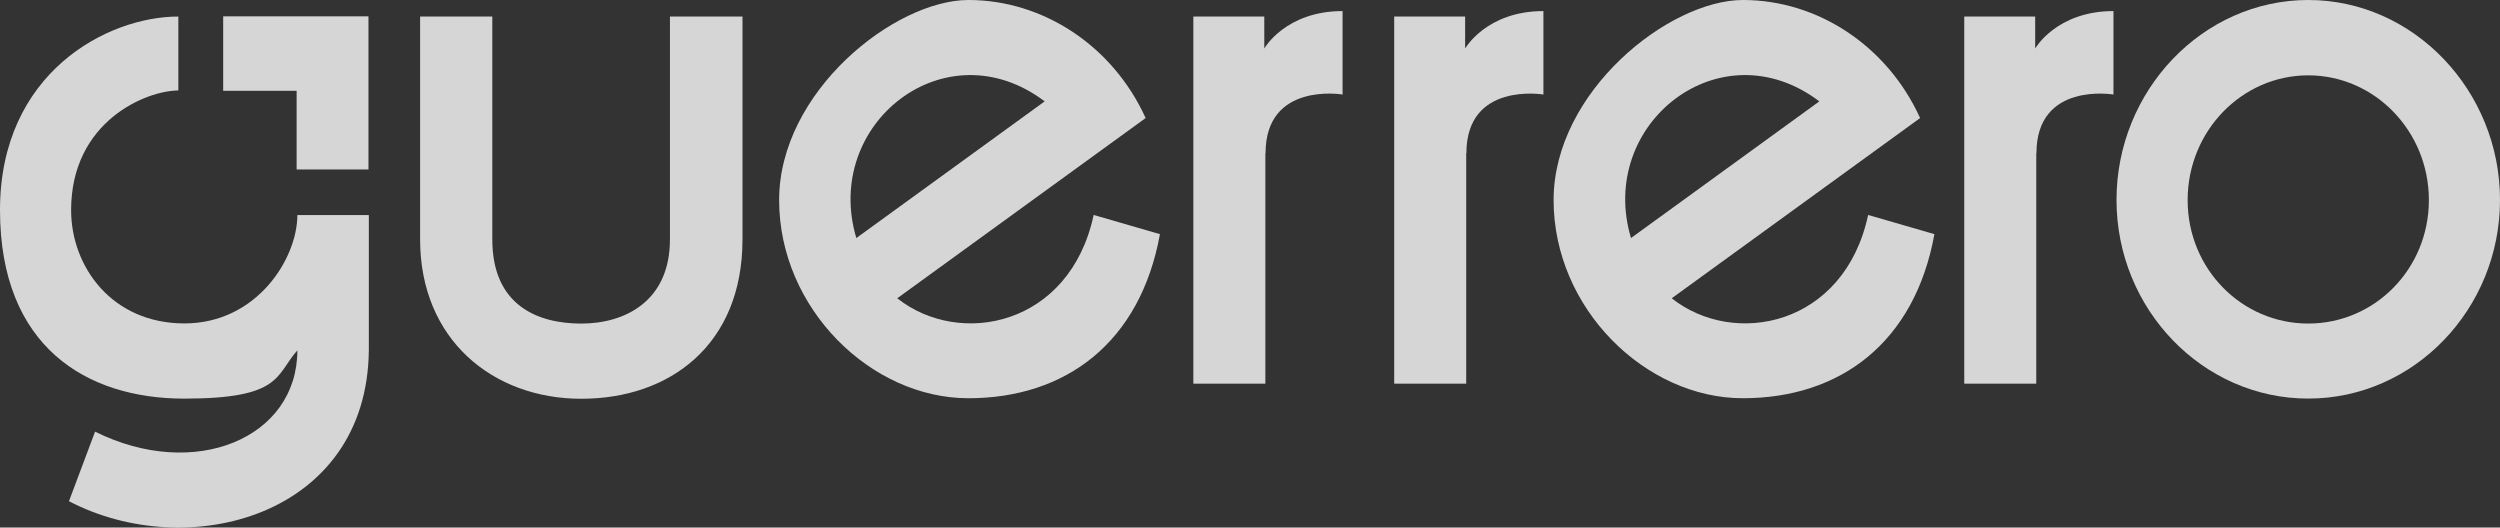 <svg fill="none" height="23" viewBox="0 0 109 23" width="109" xmlns="http://www.w3.org/2000/svg" xmlns:xlink="http://www.w3.org/1999/xlink"><rect x="0" y="0" width="109" height="23" fill="#333333" stroke="none"/><clipPath id="a"><path d="m0 0h109v23h-109z"/></clipPath><g clip-path="url(#a)" fill="#fff" fill-opacity=".8"><path d="m100.64 17.378c-4.605 0-8.36-3.898-8.36-8.662 0-4.764 3.755-8.716 8.36-8.716 4.605 0 8.36 3.96 8.36 8.716 0 4.756-3.748 8.662-8.36 8.662zm0-14.093c-2.898 0-5.259 2.436-5.259 5.438 0 3.002 2.361 5.384 5.259 5.384 2.898 0 5.259-2.382 5.259-5.384 0-3.002-2.361-5.438-5.259-5.438z"/><path d="m18.317.72v9.719c0 4.366 3.171 6.947 7.028 6.947s7.028-2.351 7.028-6.947v-9.719h-3.163v9.719c0 2.696-1.963 3.669-3.865 3.669s-3.88-.789-3.88-3.669v-9.719z"/><path d="m81.45 9.375c-1.036 4.84-5.836 5.79-8.563 3.63l10.83-7.858c-1.441-3.171-4.488-5.147-7.721-5.147s-8.259 3.998-8.259 8.724c0 4.726 4.005 8.639 8.251 8.639 4.246 0 7.495-2.428 8.352-7.154l-2.883-.835zm-2.127-4.955-8.212 5.959c-1.488-4.986 3.904-9.221 8.212-5.959z"/><path d="m47.683 9.375c-1.036 4.84-5.836 5.79-8.563 3.63l10.83-7.858c-1.441-3.171-4.496-5.147-7.721-5.147s-8.259 3.998-8.259 8.724c0 4.726 4.005 8.639 8.251 8.639 4.246 0 7.495-2.428 8.352-7.154l-2.883-.835zm-2.135-4.955-8.212 5.959c-1.488-4.986 3.896-9.221 8.212-5.959z"/><path d="m55.178 6.679c0-3.125 3.358-2.558 3.358-2.558v-3.638c-2.493 0-3.413 1.631-3.413 1.631v-1.394h-3.093v16.007h3.14v-10.049z"/><path d="m63.935 6.679c0-3.125 3.358-2.558 3.358-2.558v-3.638c-2.485 0-3.413 1.631-3.413 1.631v-1.394h-3.093v16.007h3.14v-10.049z"/><path d="m88.789 6.679c0-3.125 3.358-2.558 3.358-2.558v-3.638c-2.485 0-3.413 1.631-3.413 1.631v-1.394h-3.093v16.007h3.14v-10.049z"/><path d="m12.965 9.375c0 1.899-1.769 4.726-4.924 4.726-3.155 0-4.94-2.466-4.94-4.94 0-3.875 3.28-5.216 4.675-5.216v-3.224c-3.109 0-7.776 2.466-7.776 8.433 0 5.966 3.771 8.226 8.033 8.226 4.262 0 3.974-1.019 4.932-2.106 0 3.829-4.472 5.706-8.82 3.546l-1.138 3.033c5.189 2.711 13.011.666 13.074-6.594v-5.882h-3.109z"/><path d="m9.731.712v3.247h3.202v3.431h3.132v-6.679z"/></g></svg>